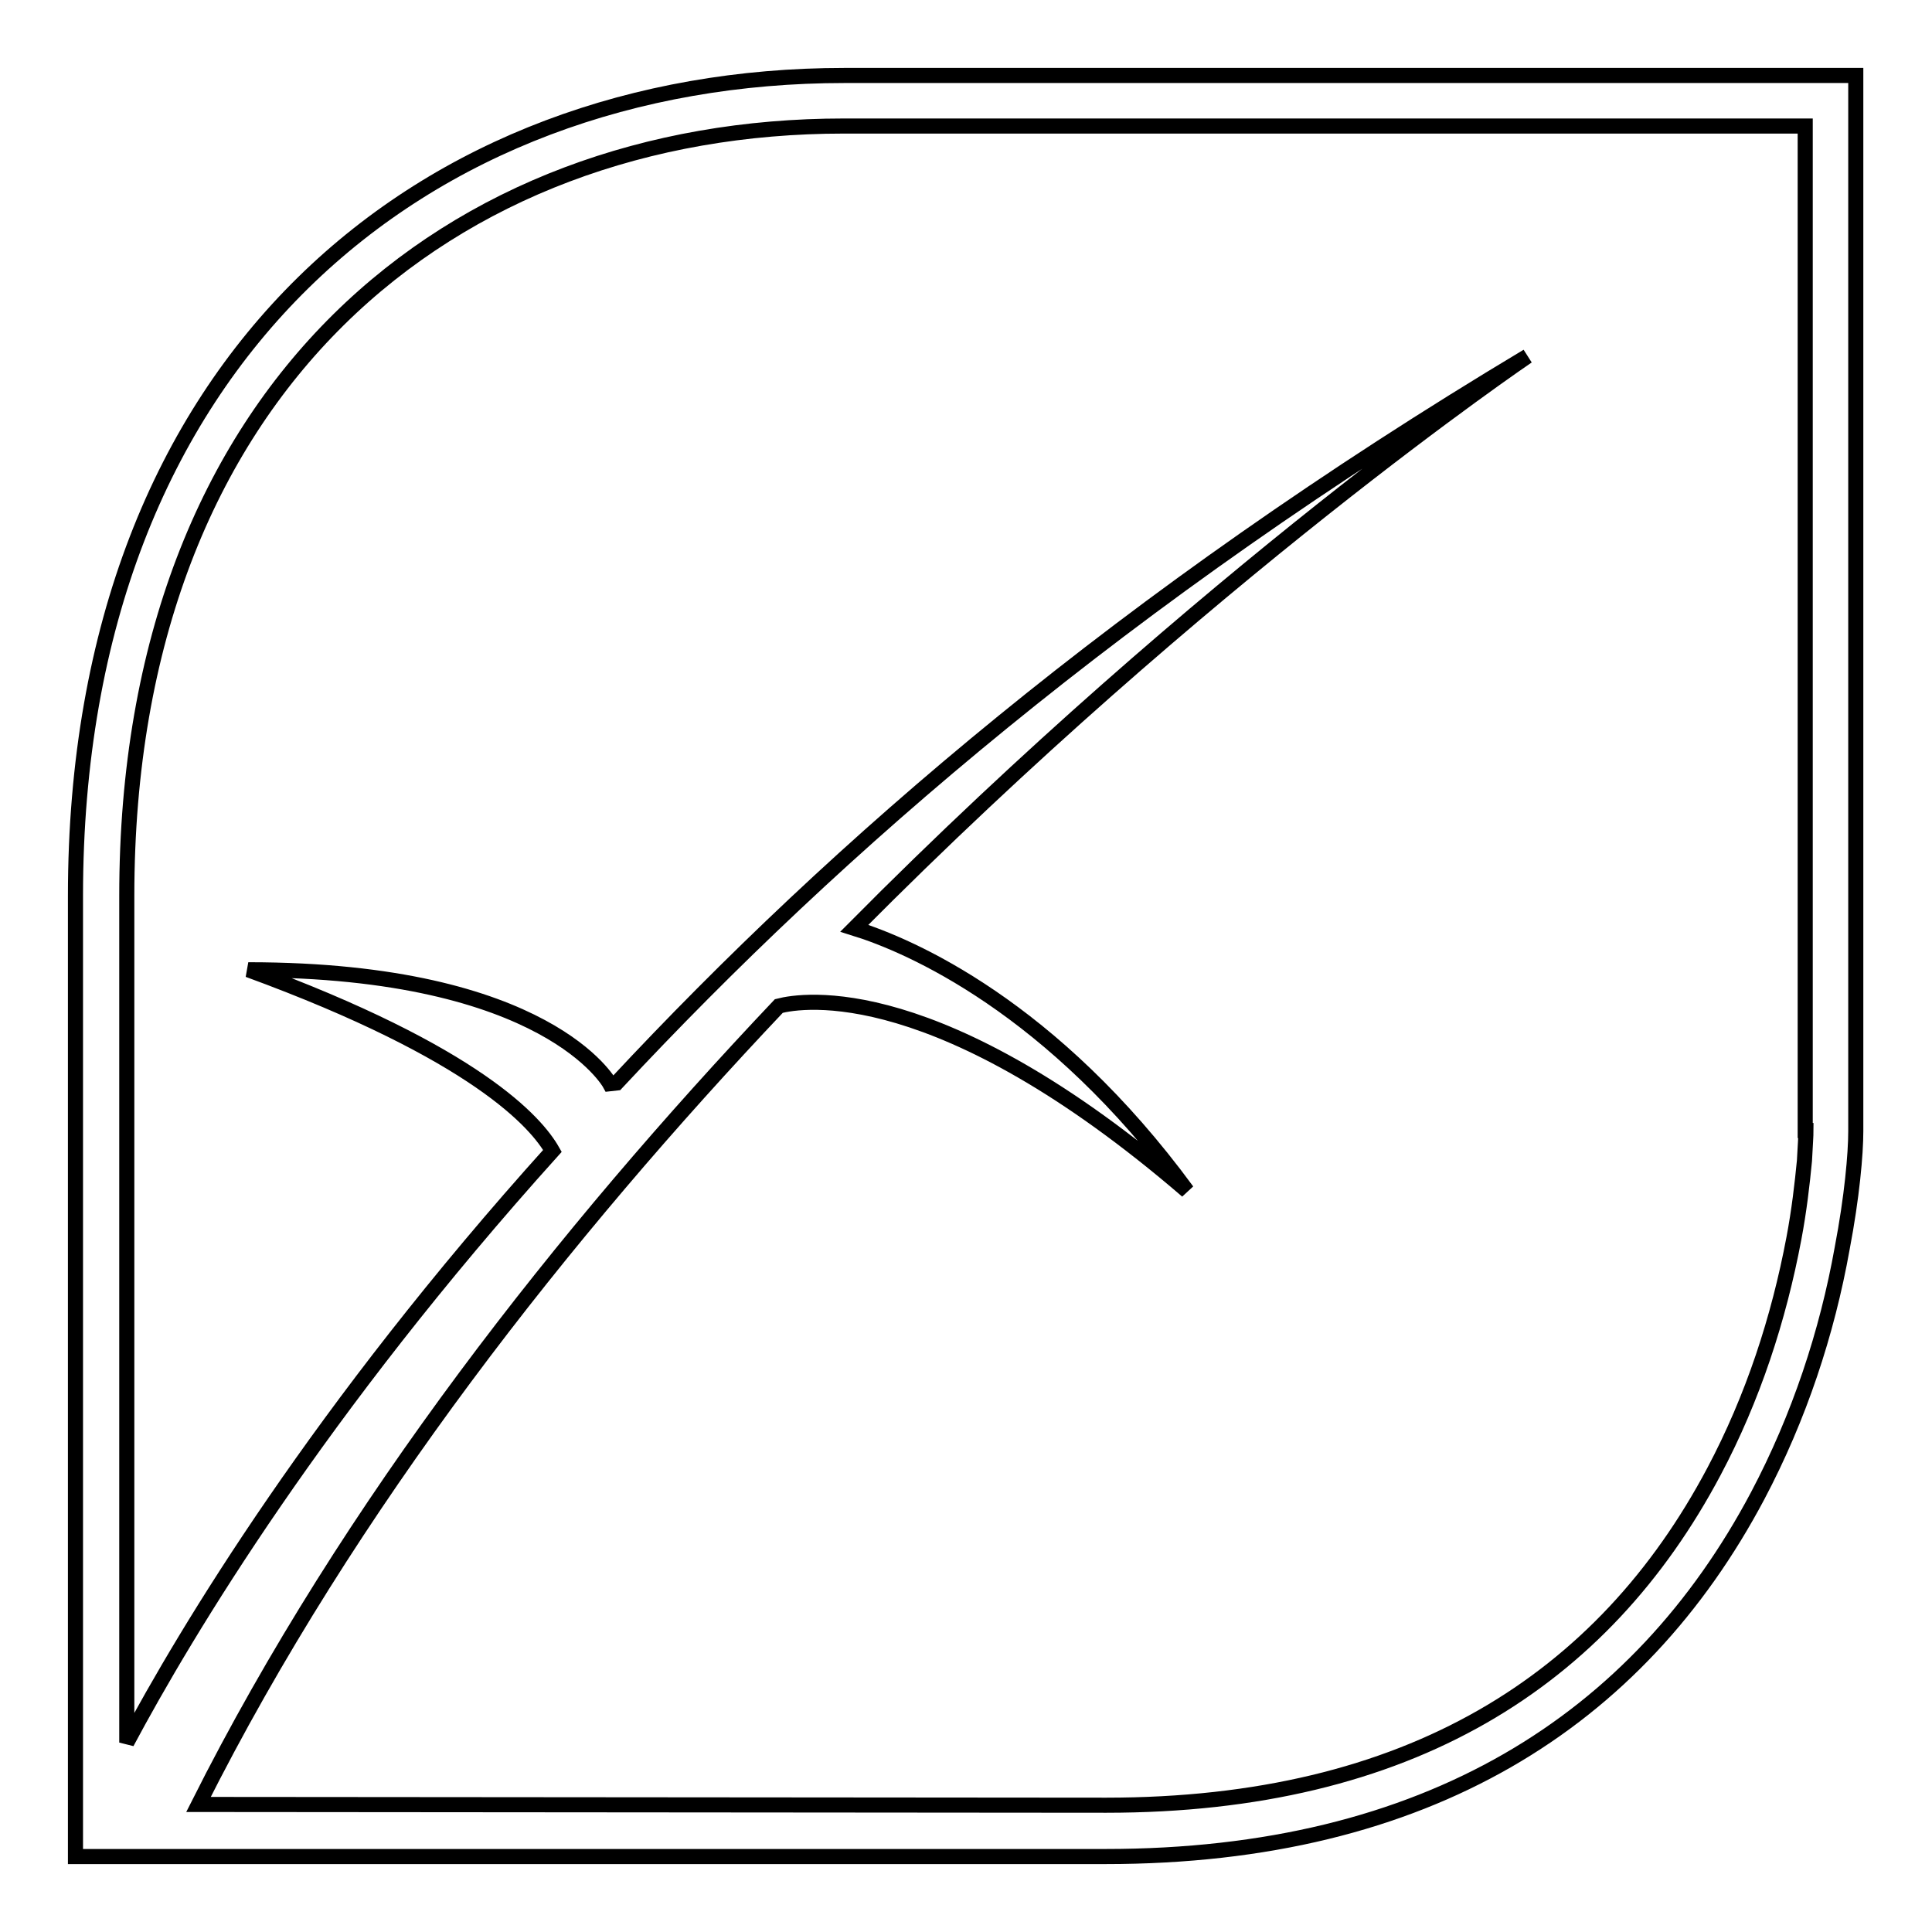 <?xml version="1.0" encoding="utf-8"?>
<!-- Svg Vector Icons : http://www.onlinewebfonts.com/icon -->
<!DOCTYPE svg PUBLIC "-//W3C//DTD SVG 1.1//EN" "http://www.w3.org/Graphics/SVG/1.1/DTD/svg11.dtd">
<svg version="1.1" xmlns="http://www.w3.org/2000/svg" xmlns:xlink="http://www.w3.org/1999/xlink" x="0px" y="0px" viewBox="0 0 256 256" enable-background="new 0 0 256 256" xml:space="preserve">
<g><g><path stroke-width="2" fill-opacity="0" stroke="#000000"  d="M242.6,10H112.6h-0.7C56.5,10,10,47,10,118.7v123.9v3.4h3.4h133.1c42.6,0,70.6-18,86.4-47.8c5.5-10.4,9.2-21.6,11.2-32.8c1.3-6.8,1.8-12.5,1.8-15.5V13.4V10H242.6z M239.3,149.8c0,0.6-0.1,2.1-0.2,4c-0.3,3.1-0.7,6.6-1.4,10.3c-2,10.6-5.4,21.1-10.6,30.9c-14.7,27.7-40.4,44.2-80.5,44.2l-120.3-0.1c20-39.8,48.6-75.9,76.9-105.8c3.1-0.8,21.2-3.8,54.1,24.5c-17.9-24.4-36.7-32.5-44.1-34.8c46.4-46.8,89.2-75.8,89.2-75.8c-53.6,32.1-91.5,65-120.7,96.3l-0.9,0.1c0,0-8.2-15.1-47.9-15.1c30.3,11.1,38.2,20.3,40.3,24c-30.9,34.3-48.5,63.6-56.4,78.4V118.7c0-67.6,43.2-102,95-102h0.7h126.7V149.8L239.3,149.8z"/></g></g>
</svg>